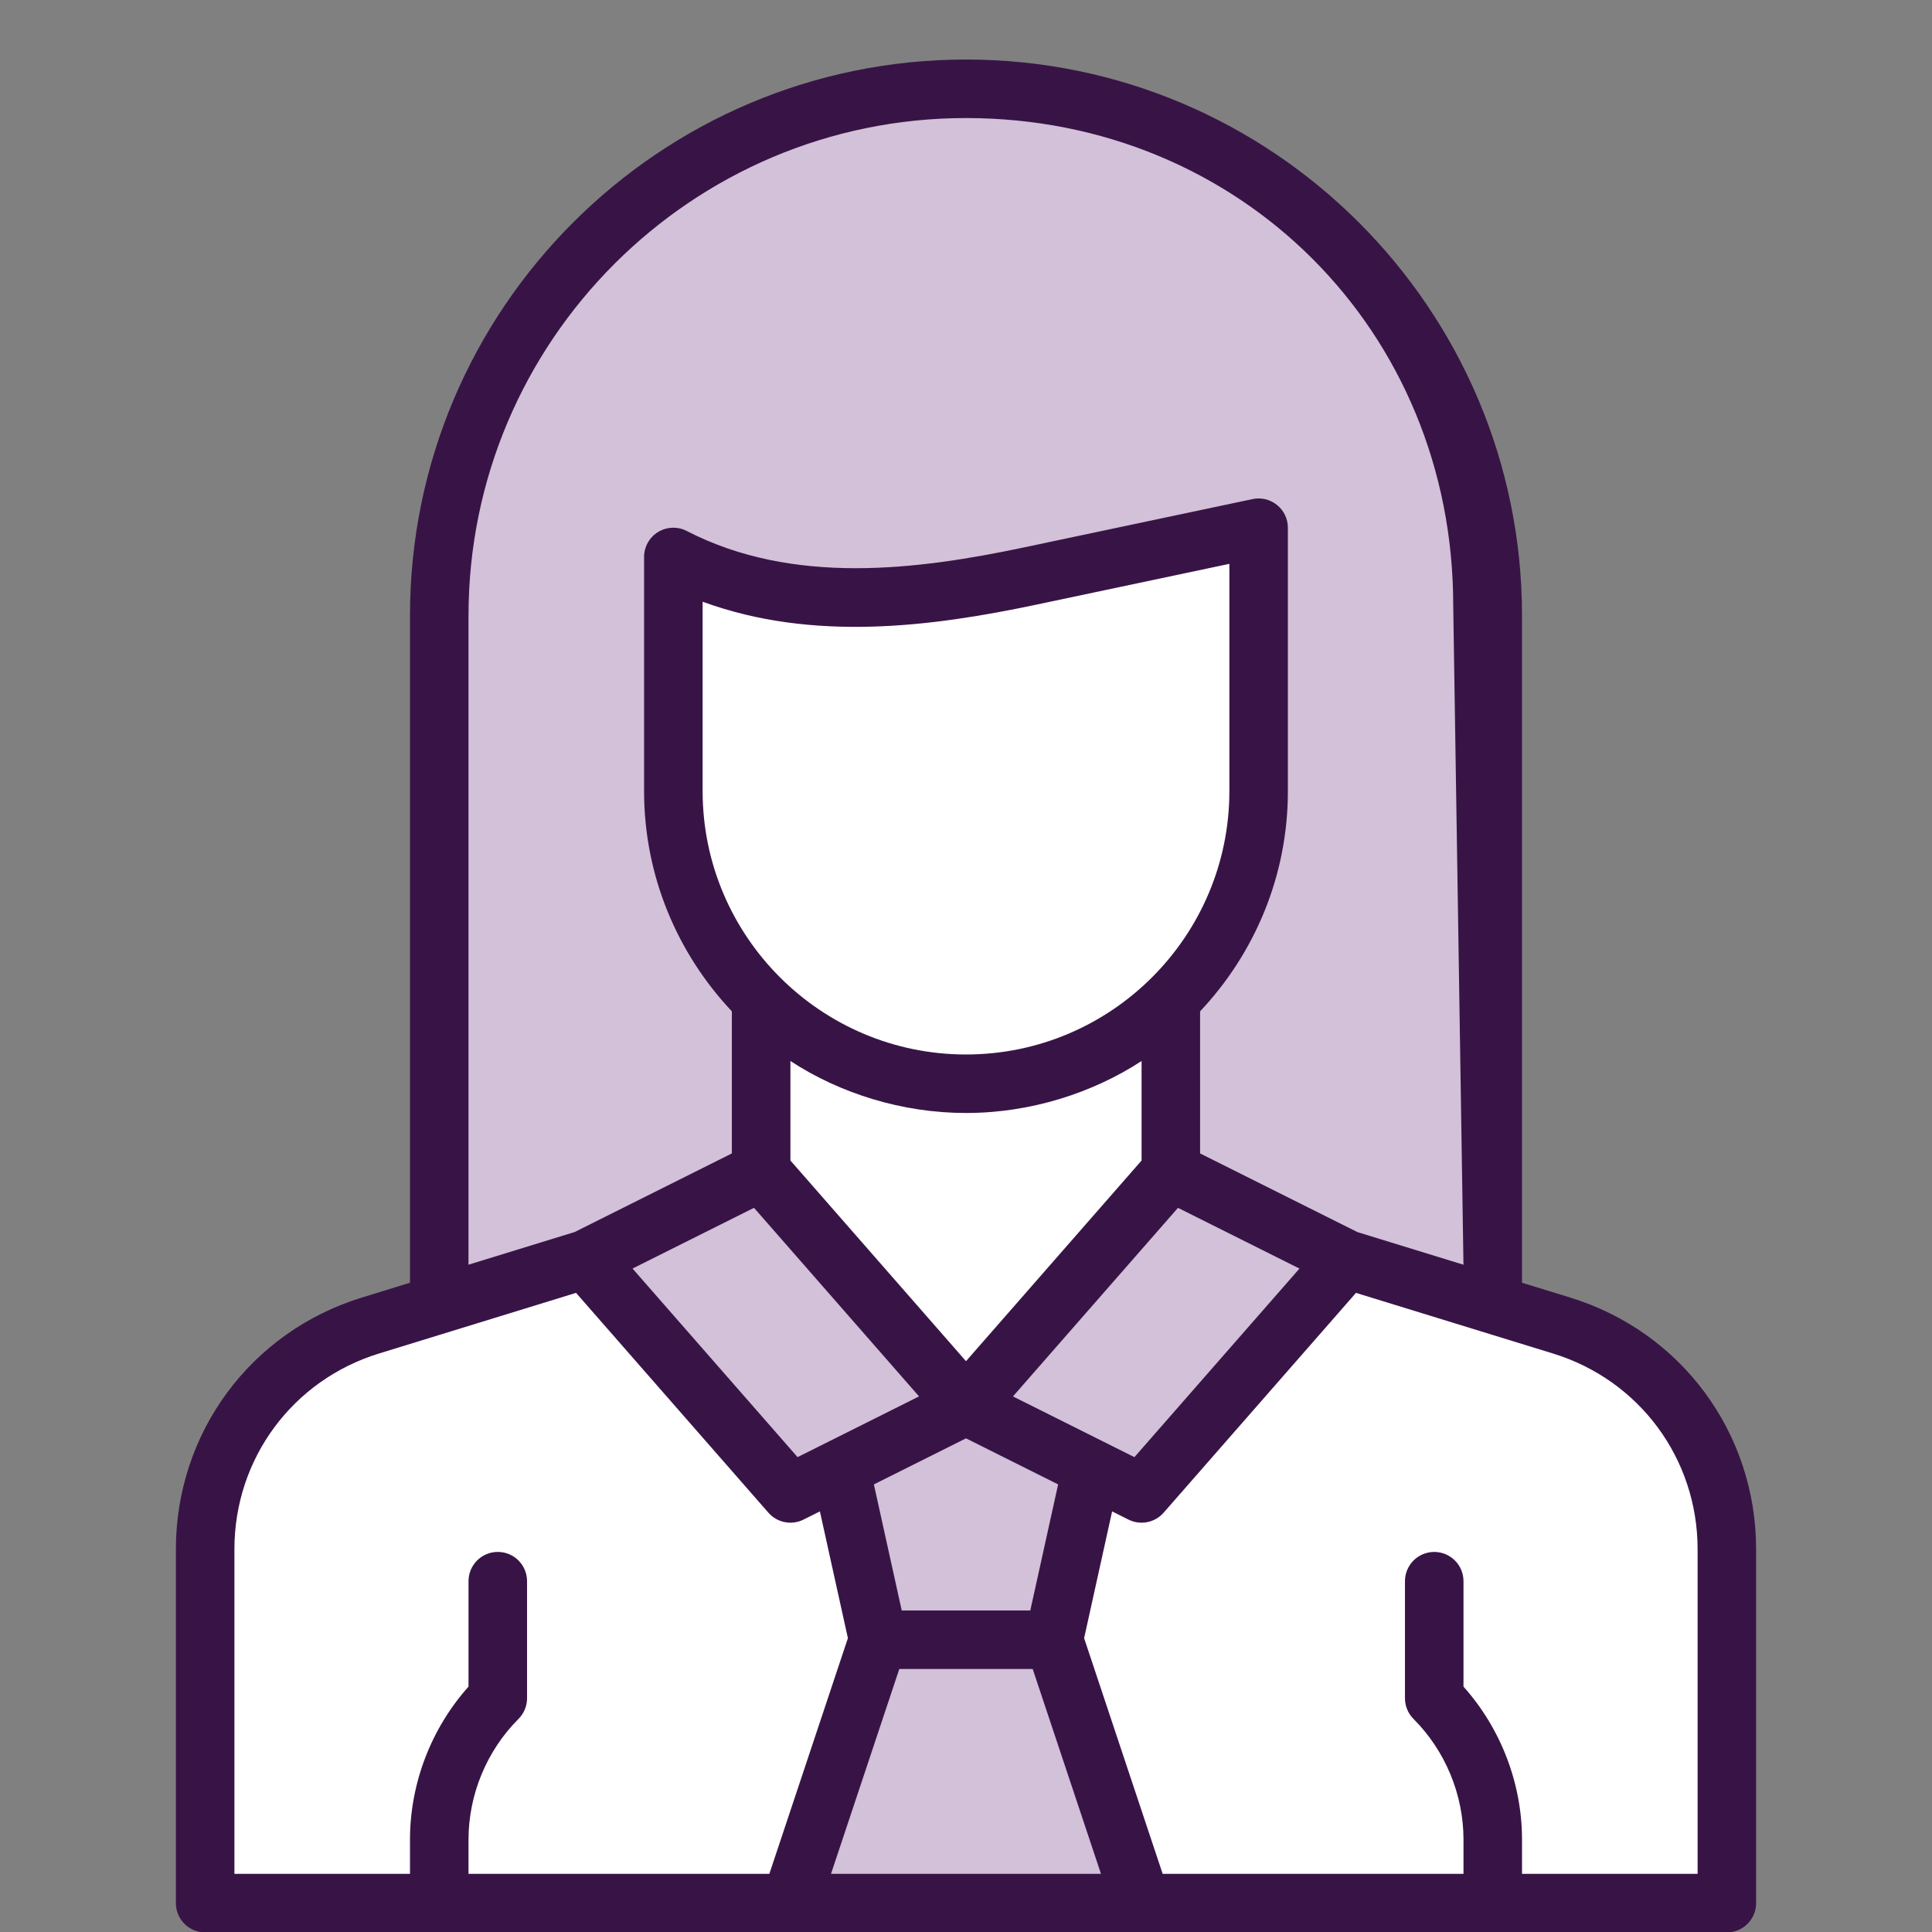 <?xml version="1.0" encoding="iso-8859-1"?>
<!-- Generator: Adobe Illustrator 19.2.1, SVG Export Plug-In . SVG Version: 6.00 Build 0)  -->
<svg version="1.1" id="&#x421;&#x43B;&#x43E;&#x439;_1"
	 xmlns="http://www.w3.org/2000/svg" xmlns:xlink="http://www.w3.org/1999/xlink" x="0px" y="0px" viewBox="0 0 141.73 141.73"
	 style="enable-background:new 0 0 141.73 141.73;" xml:space="preserve">
<rect x="0" y="0" width="141.73" height="141.73" fill="#808080" stroke="none"/>
<g id="Target-2" style="display:none;">
	<circle style="display:inline;fill:#D2C1DA;" cx="70.866" cy="70.864" r="52.252"/>
	<path style="display:inline;fill:#381446;" d="M79.953,66.321c1.255,0,2.272-1.017,2.272-2.272v-1.433
		c-0.016-5.142-3.963-9.416-9.087-9.841v-2.357c0-1.255-1.017-2.272-2.272-2.272s-2.272,1.017-2.272,2.272v2.357
		c-5.448,0.448-9.501,5.228-9.053,10.676c0.348,4.235,3.361,7.775,7.485,8.796l1.568,0.392V84.41
		c-2.61-0.41-4.536-2.655-4.544-5.297V77.68c0-1.255-1.017-2.272-2.272-2.272c-1.255,0-2.272,1.017-2.272,2.272v1.433
		c0.016,5.142,3.963,9.416,9.087,9.841v2.357c0,1.255,1.017,2.272,2.272,2.272s2.272-1.017,2.272-2.272v-2.357
		c5.448-0.448,9.501-5.228,9.053-10.676c-0.348-4.235-3.361-7.775-7.485-8.796l-1.568-0.392V57.318
		c2.61,0.41,4.536,2.655,4.544,5.297v1.433C77.681,65.303,78.698,66.321,79.953,66.321z M73.604,73.89
		c2.879,0.714,4.634,3.627,3.92,6.506c-0.521,2.099-2.249,3.68-4.386,4.014V73.774L73.604,73.89z M68.129,67.838
		c-2.879-0.714-4.634-3.627-3.92-6.506c0.521-2.099,2.249-3.68,4.385-4.014v10.636L68.129,67.838z"/>
	<path style="display:inline;fill:#381446;" d="M124.539,80.341c0.215-1.236-0.613-2.413-1.849-2.628
		c-1.236-0.215-2.413,0.613-2.628,1.849c-4.008,23.056-23.543,40.201-46.924,41.181v-13.53c0-1.255-1.017-2.272-2.272-2.272
		s-2.272,1.017-2.272,2.272v31.806c0,1.255,1.017,2.272,2.272,2.272s2.272-1.017,2.272-2.272v-13.732
		C98.729,124.308,120.154,105.573,124.539,80.341z"/>
	<path style="display:inline;fill:#381446;" d="M17.172,61.385c-0.225,1.234,0.593,2.418,1.827,2.643
		c1.234,0.225,2.418-0.593,2.643-1.827c0.002-0.011,0.004-0.022,0.006-0.033c4.031-23.052,23.566-40.189,46.947-41.184v13.53
		c0,1.255,1.017,2.272,2.272,2.272s2.272-1.017,2.272-2.272V2.709c0-1.255-1.017-2.272-2.272-2.272s-2.272,1.017-2.272,2.272v13.732
		C43.005,17.435,21.581,36.159,17.172,61.385z"/>
	<path style="display:inline;fill:#381446;" d="M61.389,124.537c0.129,0.022,0.26,0.033,0.392,0.033
		c1.255-0.001,2.271-1.019,2.27-2.274c-0.001-1.104-0.796-2.048-1.884-2.237c-23.055-4.008-40.2-23.544-41.181-46.924h13.53
		c1.255,0,2.272-1.017,2.272-2.272c0-1.255-1.017-2.272-2.272-2.272H2.711c-1.255,0-2.272,1.017-2.272,2.272
		c0,1.255,1.017,2.272,2.272,2.272h13.732C17.422,98.728,36.157,120.153,61.389,124.537z"/>
	<path style="display:inline;fill:#381446;" d="M9.876,64.024c1.241,0.183,2.396-0.675,2.579-1.916c0,0,0,0,0,0
		c3.918-25.627,24.029-45.737,49.655-49.655c1.241-0.183,2.099-1.338,1.916-2.579c-0.183-1.241-1.338-2.099-2.579-1.916
		C33.842,12.178,12.18,33.841,7.96,61.445C7.777,62.686,8.635,63.841,9.876,64.024C9.876,64.024,9.876,64.024,9.876,64.024z"/>
	<path style="display:inline;fill:#381446;" d="M79.621,12.453c25.627,3.918,45.737,24.029,49.655,49.655
		c0.183,1.241,1.338,2.099,2.579,1.916c1.241-0.183,2.099-1.338,1.916-2.579c-4.219-27.604-25.882-49.267-53.487-53.487
		c-1.241-0.183-2.396,0.675-2.579,1.916S78.38,12.27,79.621,12.453z"/>
	<path style="display:inline;fill:#381446;" d="M62.11,129.275c-25.627-3.918-45.737-24.029-49.655-49.655
		c-0.183-1.241-1.338-2.099-2.579-1.916s-2.099,1.338-1.916,2.579c4.219,27.605,25.882,49.268,53.487,53.488
		c1.241,0.183,2.396-0.675,2.579-1.916c0.183-1.241-0.675-2.396-1.916-2.579V129.275z"/>
	<path style="display:inline;fill:#381446;" d="M131.856,77.704c-1.239-0.175-2.389,0.679-2.579,1.916
		c-3.918,25.627-24.029,45.737-49.655,49.655c-1.241,0.183-2.099,1.338-1.916,2.579s1.338,2.099,2.579,1.916
		c27.605-4.219,49.268-25.882,53.488-53.487c0.183-1.241-0.675-2.396-1.916-2.579C131.856,77.704,131.856,77.704,131.856,77.704z"/>
	<path style="display:inline;fill:#381446;" d="M139.021,68.592h-13.732c-0.979-25.592-19.714-47.017-44.946-51.401
		c-1.236-0.215-2.413,0.613-2.628,1.849c-0.215,1.236,0.613,2.413,1.849,2.628c23.056,4.008,40.201,23.543,41.181,46.924h-13.53
		c-1.255,0-2.272,1.017-2.272,2.272c0,1.255,1.017,2.272,2.272,2.272h31.806c1.255,0,2.272-1.017,2.272-2.272
		C141.292,69.609,140.275,68.592,139.021,68.592z"/>
</g>
<g style="display:none;">
	<g style="display:inline;">
		<path style="fill:#D2C1D9;" d="M130.189,3.306c-36.84,0-81.809,0-118.649,0c-4.856,0-8.789,3.933-8.789,8.789
			c0,36.84,0,81.809,0,118.649c0,4.856,3.933,8.789,8.789,8.789c36.84,0,81.809,0,118.649,0c4.856,0,8.789-3.933,8.789-8.789
			c0-36.84,0-81.809,0-118.649C138.978,7.239,135.045,3.306,130.189,3.306z"/>
		<path style="fill:#FFFFFF;" d="M119.203,71.42v1.099c0,3.955-1.604,7.514-4.175,10.107c-2.593,2.571-6.152,4.175-10.107,4.175
			c-7.888,0-14.282-6.394-14.282-14.282V71.42H70.865v19.775h-1.099c-7.888,0-14.282,6.394-14.282,14.282
			c0,3.955,1.604,7.514,4.175,10.107c2.593,2.571,6.152,4.175,10.107,4.175h1.099v19.775h59.324c4.856,0,8.789-3.933,8.789-8.789
			V71.42H119.203z"/>
		<path style="fill:#FFFFFF;" d="M82.071,27.256c-2.593-2.571-6.152-4.175-10.107-4.175h-1.099V3.306H11.541
			c-4.856,0-8.789,3.933-8.789,8.789V71.42h19.775v-1.099c0-3.955,1.604-7.515,4.175-10.107c2.593-2.571,6.152-4.175,10.107-4.175
			c7.888,0,14.282,6.394,14.282,14.282v1.099h19.775V51.645h1.099c7.888,0,14.282-6.394,14.282-14.282
			C86.245,33.408,84.641,29.848,82.071,27.256z"/>
	</g>
	<path style="display:inline;fill:#381446;" d="M130.189,0.555H11.541c-6.057,0-10.986,4.929-10.986,10.986v118.649
		c0,6.057,4.929,10.986,10.986,10.986h118.649c6.057,0,10.986-4.929,10.986-10.986V11.541
		C141.175,5.483,136.247,0.555,130.189,0.555z M136.781,11.541v57.127h-17.578c-1.213,0-2.197,0.983-2.197,2.197v1.099
		c0,6.662-5.421,12.085-12.085,12.085s-12.085-5.422-12.085-12.085v-1.099c0-1.214-0.984-2.197-2.197-2.197H73.062V53.251
		c8.576-0.566,15.38-7.725,15.38-16.443s-6.804-15.876-15.38-16.443V4.949h57.127C133.824,4.949,136.781,7.906,136.781,11.541z
		 M11.541,4.949h57.127v17.578c0,1.214,0.984,2.197,2.197,2.197h1.099c6.663,0,12.085,5.422,12.085,12.085
		s-5.421,12.085-12.085,12.085h-1.099c-1.213,0-2.197,0.983-2.197,2.197v17.578H53.251c-0.568-8.576-7.726-15.38-16.443-15.38
		s-15.875,6.804-16.443,15.38H4.949V11.541C4.949,7.906,7.906,4.949,11.541,4.949z M4.949,130.189V73.062h17.578
		c1.213,0,2.197-0.983,2.197-2.197v-1.099c0-6.662,5.421-12.085,12.085-12.085s12.085,5.422,12.085,12.085v1.099
		c0,1.214,0.984,2.197,2.197,2.197h17.578v15.417c-8.576,0.566-15.38,7.725-15.38,16.443s6.804,15.876,15.38,16.443v15.417H11.541
		C7.906,136.781,4.949,133.824,4.949,130.189z M130.189,136.781H73.062v-17.578c0-1.214-0.984-2.197-2.197-2.197h-1.099
		c-6.663,0-12.085-5.422-12.085-12.085s5.421-12.085,12.085-12.085h1.099c1.213,0,2.197-0.983,2.197-2.197V73.062h15.417
		c0.568,8.576,7.726,15.38,16.443,15.38s15.875-6.804,16.443-15.38h15.417v57.127C136.781,133.824,133.824,136.781,130.189,136.781z
		"/>
</g>
<g>
	<path style="fill:#D2C1D8;" d="M70.865,6.513c-21.341,0-38.641,17.3-38.641,38.641v50.534l10.734-3.306l12.88-6.44l15.027,17.174
		l15.027-17.174l12.88,6.44l10.734,3.306V45.154C109.506,23.813,92.206,6.513,70.865,6.513z"/>
	<path style="fill:#FFFFFF;" d="M75.614,42.25c-8.885,1.879-18.146,2.777-26.216-1.388v17.174c0,11.856,9.611,21.467,21.467,21.467
		s21.467-9.611,21.467-21.467V38.714L75.614,42.25z"/>
	<path style="fill:#FFFFFF;" d="M85.892,85.943l-15.027,17.174L55.838,85.943v-12.58c3.864,3.8,9.167,6.14,15.027,6.14
		c5.861,0,11.163-2.34,15.027-6.14V85.943z"/>
	<path style="fill:#FFFFFF;" d="M114.557,97.24l-15.784-4.857l-12.88-6.44l-15.027,17.174L55.838,85.943l-12.88,6.44L27.173,97.24
		c-7.206,2.217-12.123,8.875-12.123,16.414v25.957H126.68v-25.957C126.68,106.115,121.763,99.457,114.557,97.24z"/>
	<polygon style="fill:#D2C1D8;" points="98.02,91.631 82.993,108.805 70.113,102.364 85.14,85.19 	"/>
	<polygon style="fill:#D2C1D8;" points="42.205,91.631 57.232,108.805 70.113,102.364 55.086,85.19 	"/>
	<polygon style="fill:#D2C1D8;" points="57.985,139.611 64.425,120.29 61.656,107.732 70.865,103.117 80.074,107.732 77.305,120.29 
		83.745,139.611 	"/>
	<polygon style="fill:#D2C1D8;" points="79.322,106.98 76.553,119.538 63.673,119.538 60.903,106.98 70.113,102.364 	"/>
	<path style="fill:#381446;" d="M115.188,95.188l-3.535-1.088V45.155c0-22.49-18.298-40.788-40.788-40.788
		S30.077,22.664,30.077,45.155V94.1l-3.535,1.088c-8.157,2.509-13.639,9.931-13.639,18.465v25.958c0,1.187,0.96,2.147,2.147,2.147
		H126.68c1.187,0,2.147-0.96,2.147-2.147v-25.958C128.827,105.119,123.345,97.697,115.188,95.188z M34.37,45.155
		c0-20.124,16.371-36.495,36.495-36.495s35.742,15.619,35.742,35.742l0.752,48.377l-7.787-2.396l-11.534-5.767V74.192
		c3.981-4.229,6.44-9.905,6.44-16.157V38.714c0-0.648-0.291-1.26-0.795-1.667c-0.503-0.411-1.166-0.57-1.797-0.434l-16.719,3.535
		c-7.887,1.667-16.996,2.824-24.786-1.195c-0.669-0.344-1.465-0.314-2.103,0.073c-0.639,0.39-1.029,1.086-1.029,1.834v17.174
		c0,6.252,2.459,11.929,6.44,16.157v10.423l-11.534,5.767l-7.787,2.396V45.155z M70.865,99.856l-6.44-7.36l-6.44-7.361v-7.3
		c3.648,2.386,8.212,3.813,12.88,3.813c4.76,0,9.32-1.484,12.88-3.813v7.3l-6.44,7.361L70.865,99.856z M70.865,77.356
		c-10.647,0-19.321-8.67-19.321-19.321V44.142c8.138,2.979,16.876,1.822,24.514,0.208l14.128-2.987v16.673
		C90.186,68.665,81.537,77.356,70.865,77.356z M55.314,88.605l6.918,7.905l5.188,5.929l-8.911,4.455L46.402,93.06L55.314,88.605z
		 M65.971,122.437h9.787l5.009,15.027H60.962L65.971,122.437z M75.581,118.144h-9.431l-2.043-9.248l6.758-3.379l6.758,3.379
		L75.581,118.144z M74.31,102.44l5.188-5.929l6.918-7.905l8.912,4.455l-12.107,13.834L74.31,102.44z M17.196,113.653
		c0-6.639,4.262-12.409,10.608-14.361l14.454-4.448l14.11,16.125c0.649,0.74,1.708,0.942,2.577,0.507l1.202-0.601l2.054,9.299
		l-5.762,17.289H34.37v-2.516c0-3.293,1.335-6.518,3.665-8.847c0.403-0.403,0.629-0.948,0.629-1.518v-8.587
		c0-1.187-0.96-2.147-2.147-2.147c-1.187,0-2.147,0.96-2.147,2.147v7.734c-2.738,3.063-4.293,7.101-4.293,11.218v2.516h-12.88
		V113.653z M124.534,137.464h-12.88v-2.516c0-4.117-1.556-8.155-4.293-11.218v-7.734c0-1.187-0.96-2.147-2.147-2.147
		s-2.147,0.96-2.147,2.147v8.587c0,0.57,0.226,1.115,0.629,1.518c2.329,2.329,3.665,5.553,3.665,8.847v2.516H85.292l-5.762-17.289
		l2.054-9.299l1.202,0.601c0.869,0.434,1.928,0.232,2.577-0.507l14.11-16.125l14.454,4.448c6.346,1.952,10.608,7.721,10.608,14.361
		V137.464z"/>
</g>
<g>
</g>
<g>
</g>
<g>
</g>
<g>
</g>
<g>
</g>
<g>
</g>
</svg>
